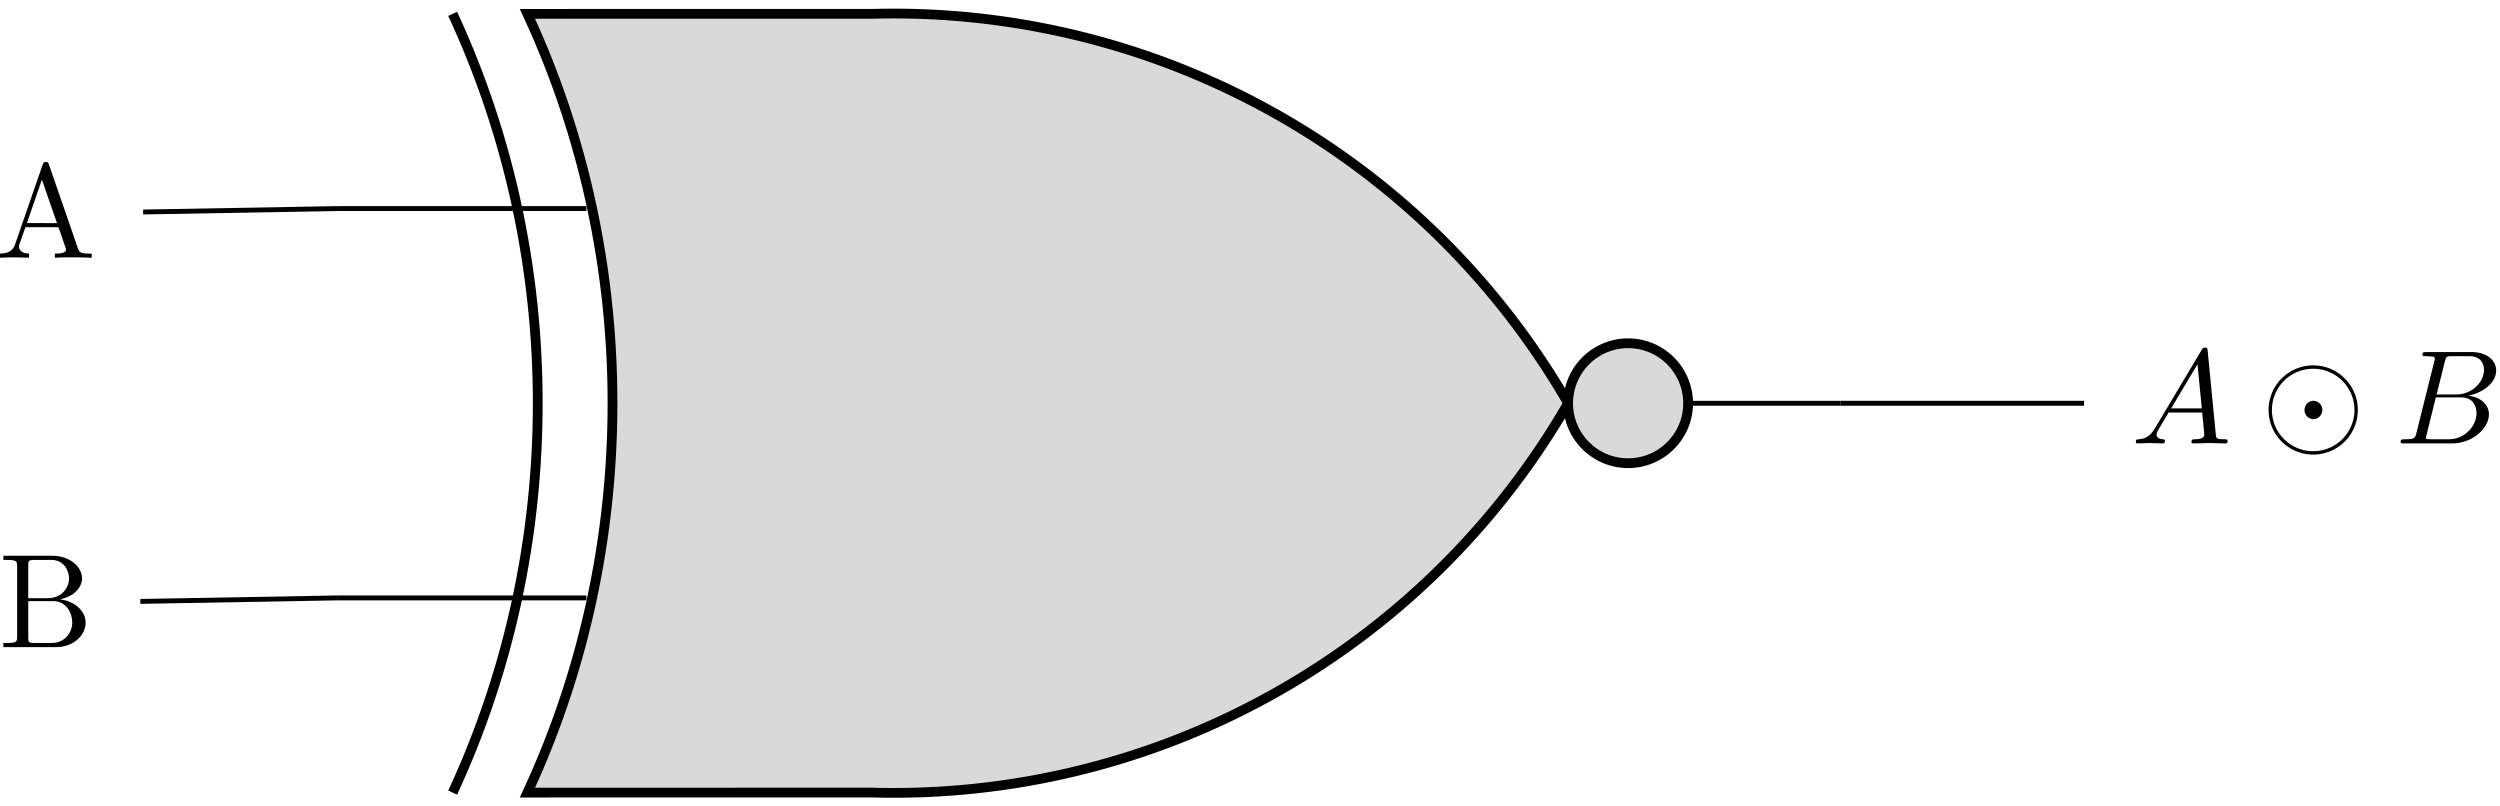 <svg xmlns="http://www.w3.org/2000/svg" xmlns:xlink="http://www.w3.org/1999/xlink" width="341" height="110" viewBox="1876.006 1497.68 203.836 65.753"><defs><path id="g0-12" d="M7.876-2.727a3.638 3.638 0 0 0-7.276 0 3.638 3.638 0 0 0 7.276 0M4.244.633a3.364 3.364 0 0 1-3.371-3.36 3.36 3.36 0 0 1 3.36-3.36 3.364 3.364 0 0 1 3.37 3.36 3.36 3.36 0 0 1-3.36 3.36m.741-3.36a.75.75 0 0 0-.741-.753.754.754 0 0 0-.011 1.505c.436 0 .752-.36.752-.752"/><path id="g1-65" d="M1.953-1.255C1.516-.524 1.09-.37.61-.338c-.131.01-.23.01-.23.218 0 .065.055.12.143.12.294 0 .632-.033.938-.033.36 0 .742.033 1.09.033.066 0 .208 0 .208-.207 0-.12-.098-.131-.175-.131-.25-.022-.512-.11-.512-.382 0-.13.065-.25.152-.404l.83-1.396h2.738c.022.23.174 1.713.174 1.822 0 .327-.567.36-.785.36-.153 0-.262 0-.262.218 0 .12.13.12.153.12.447 0 .916-.033 1.363-.033.273 0 .96.033 1.233.033.066 0 .196 0 .196-.218 0-.12-.109-.12-.25-.12-.677 0-.677-.077-.71-.393L6.24-7.549c-.022-.218-.022-.262-.207-.262-.175 0-.218.076-.284.186zm1.309-1.603 2.149-3.6.349 3.6z"/><path id="g1-66" d="M1.745-.85c-.109.425-.13.512-.992.512-.186 0-.295 0-.295.218 0 .12.098.12.295.12h3.894c1.724 0 3.011-1.287 3.011-2.356 0-.786-.633-1.419-1.69-1.539 1.134-.207 2.28-1.014 2.28-2.05 0-.808-.72-1.506-2.03-1.506H2.553c-.208 0-.317 0-.317.218 0 .12.099.12.306.12.022 0 .229 0 .414.022.197.022.295.033.295.175 0 .043-.011.076-.044.207zm1.648-3.143.676-2.705c.098-.382.12-.415.59-.415h1.406c.96 0 1.19.644 1.19 1.124 0 .96-.939 1.996-2.27 1.996zM2.902-.338c-.153 0-.175 0-.24-.011-.11-.011-.142-.022-.142-.11 0-.032 0-.054.055-.25l.752-3.044H5.39c1.047 0 1.255.808 1.255 1.277 0 1.08-.971 2.138-2.259 2.138z"/><path id="g2-65" d="M4.342-7.593c-.055-.142-.077-.218-.251-.218s-.207.066-.262.218L1.571-1.069c-.196.556-.633.72-1.222.73V0c.251-.01.72-.033 1.113-.033.338 0 .905.022 1.254.033v-.338c-.545 0-.818-.273-.818-.557 0-.032.011-.141.022-.163l.502-1.43h2.694l.579 1.67c.01.043.032.109.032.153 0 .327-.61.327-.905.327V0c.393-.033 1.156-.033 1.57-.033.47 0 .972.011 1.43.033v-.338h-.197c-.654 0-.807-.077-.927-.437zM3.764-6.37l1.232 3.546H2.542z"/><path id="g2-66" d="M2.422-3.993v-2.683c0-.36.022-.437.534-.437H4.31c1.058 0 1.44.928 1.44 1.506 0 .698-.534 1.614-1.745 1.614zm2.574.098c1.059-.207 1.811-.905 1.811-1.712 0-.95-1.003-1.844-2.422-1.844H.393v.338h.262c.84 0 .861.12.861.513v5.75c0 .392-.021.512-.861.512H.393V0h4.276C6.12 0 7.102-.97 7.102-1.996c0-.95-.895-1.768-2.106-1.899M4.32-.338H2.956c-.512 0-.534-.077-.534-.437v-2.978h2.05c1.08 0 1.539 1.015 1.539 1.746 0 .774-.567 1.669-1.691 1.669"/></defs><g id="page1"><use xlink:href="#g2-65" x="1879.747" y="1571.664" transform="translate(-4.09 -52.97)"/><use xlink:href="#g2-66" x="1879.747" y="1571.664" transform="translate(-3.86 -21.22)"/><path fill="none" stroke="#000" stroke-miterlimit="10" stroke-width=".399" d="M1923.82 1514.684h-20.328m20.328 31.746h-20.328"/><path fill="#d9d9d9" d="M1925.715 1498.809h21.363a63.51 63.51 0 0 1 56.785 31.746 63.5 63.5 0 0 1-56.785 31.746l-28.07.004c9.25-19.938 9.25-43.559 0-63.496z"/><path fill="none" stroke="#000" stroke-miterlimit="10" stroke-width=".797" d="M1925.715 1498.809h21.363a63.51 63.51 0 0 1 56.785 31.746 63.5 63.5 0 0 1-56.785 31.746l-28.07.004c9.25-19.938 9.25-43.559 0-63.496z"/><path fill="none" stroke="#000" stroke-miterlimit="10" stroke-width=".797" d="M1912.914 1562.305c9.25-19.938 9.25-43.559 0-63.496"/><path fill="none" stroke="#000" stroke-miterlimit="10" stroke-width=".399" d="M2013.645 1530.559h12.441"/><path fill="#d9d9d9" d="M2013.645 1530.559a4.89 4.89 0 0 0-9.782 0c0 2.699 2.192 4.886 4.891 4.886s4.891-2.187 4.891-4.886"/><path fill="none" stroke="#000" stroke-miterlimit="10" stroke-width=".797" d="M2013.645 1530.559a4.89 4.89 0 0 0-9.782 0c0 2.699 2.192 4.886 4.891 4.886s4.891-2.187 4.891-4.886z"/><path fill="none" stroke="#000" stroke-miterlimit="10" stroke-width=".399" d="m1887.676 1514.965 15.816-.281m-16.042 32.031 16.042-.285m122.594-15.871h19.844"/><g transform="translate(170.02 -37.83)"><use xlink:href="#g1-65" x="1879.747" y="1571.664"/><use xlink:href="#g0-12" x="1890.353" y="1571.664"/><use xlink:href="#g1-66" x="1901.262" y="1571.664"/></g></g><script type="text/ecmascript">if(window.parent.postMessage)window.parent.postMessage(&quot;41.25|255.75|82.5|&quot;+window.location,&quot;*&quot;);</script></svg>